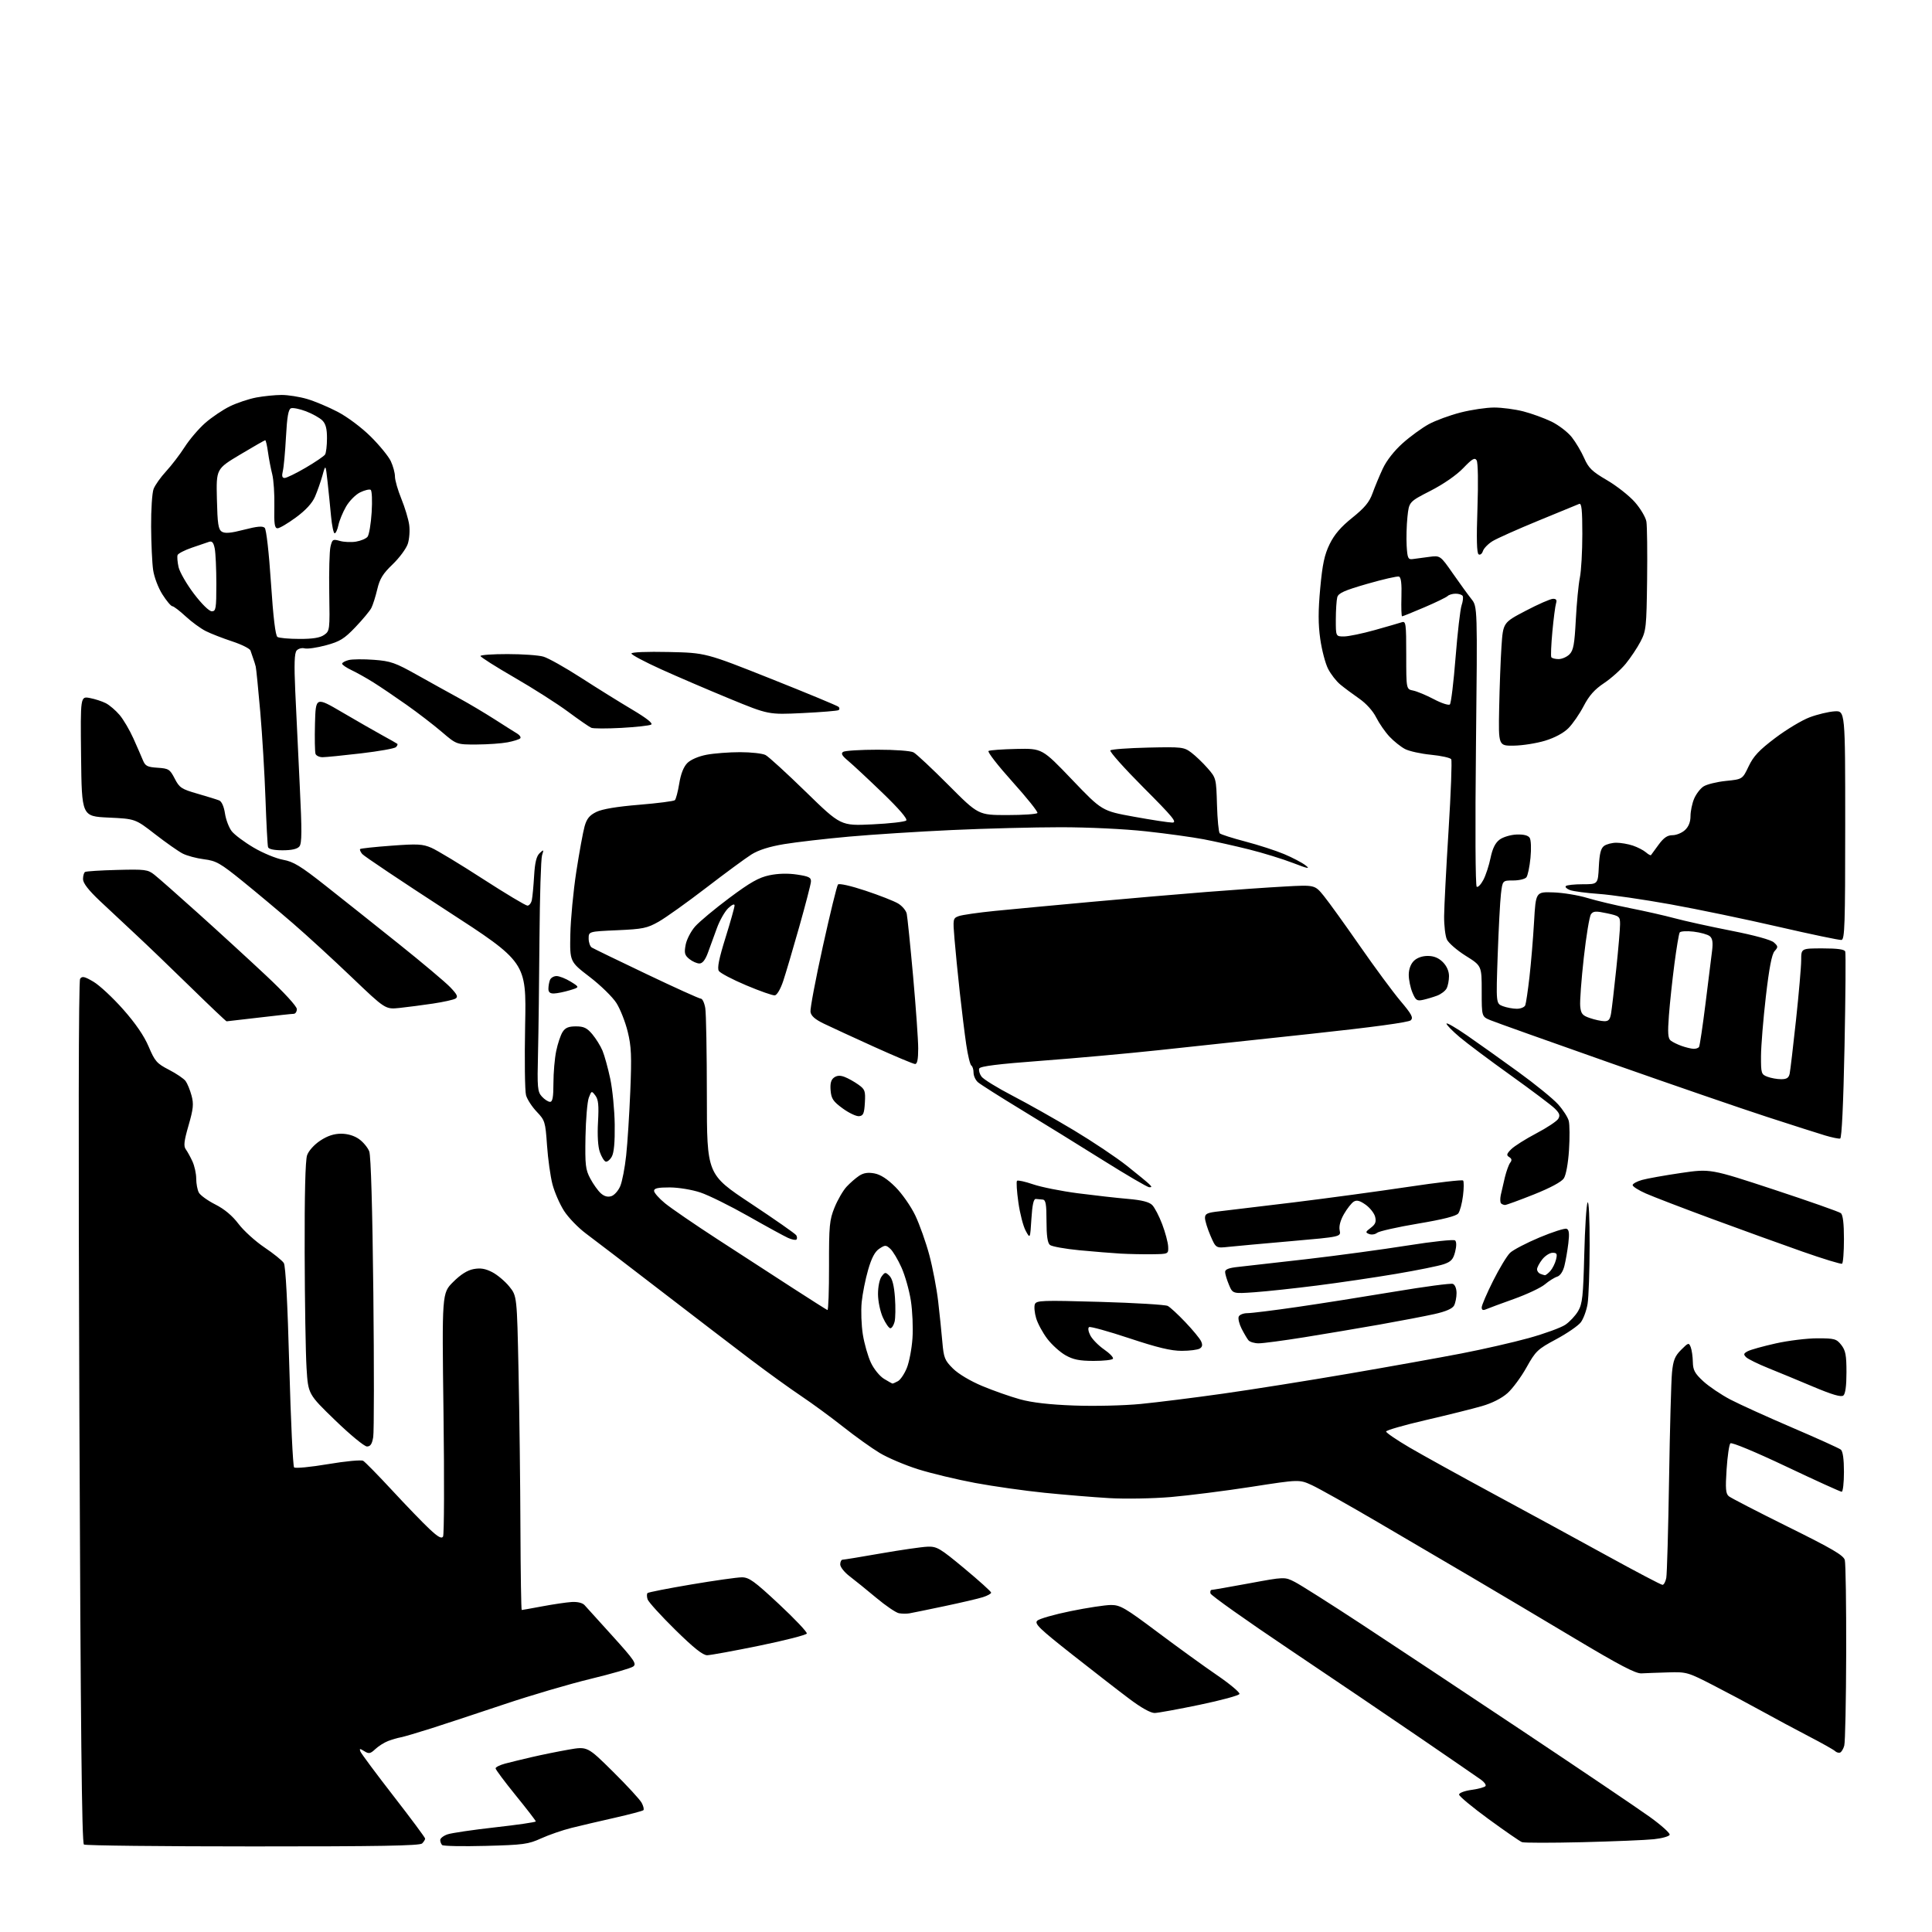 <?xml version="1.0" encoding="UTF-8" standalone="no"?>
<svg 
  version="1.1" 
  xmlns="http://www.w3.org/2000/svg" 
  xmlns:xlink="http://www.w3.org/1999/xlink" 
  xmlns:svg="http://www.w3.org/2000/svg"
  xmlns:rdf="http://www.w3.org/1999/02/22-rdf-syntax-ns#"
  xmlns:cc="http://creativecommons.org/ns#"
  xmlns:dc="http://purl.org/dc/elements/1.1/"
  viewBox="0 0 768 768"
  width="768"
  height="768"
>
<style>svg {background-color: white; }</style>"
<path stroke="none" fill="black" fill-rule="evenodd" d="M100.55,733.98C64.22,733.98 33.99,733.64 33.36,733.23C32.53,732.69 32.05,687.41 31.55,561.50C31.13,452.48 31.23,389.99 31.84,389.10C32.64,387.94 33.55,388.13 37.15,390.25C39.54,391.66 44.84,396.59 48.93,401.21C53.87,406.79 57.29,411.78 59.10,416.06C61.57,421.89 62.34,422.76 67.17,425.25C70.10,426.76 73.07,428.78 73.77,429.72C74.47,430.67 75.53,433.25 76.13,435.47C77.05,438.86 76.86,440.75 74.95,447.38C73.15,453.61 72.92,455.60 73.86,456.88C74.51,457.77 75.71,459.95 76.52,461.72C77.33,463.49 78.00,466.55 78.00,468.53C78.00,470.51 78.47,473.00 79.04,474.07C79.61,475.13 82.55,477.26 85.58,478.79C89.20,480.62 92.35,483.25 94.80,486.50C96.85,489.21 101.49,493.42 105.11,495.86C108.74,498.30 112.21,501.10 112.82,502.08C113.54,503.24 114.31,517.78 115.00,543.17C115.59,564.79 116.45,582.85 116.91,583.31C117.37,583.77 123.43,583.19 130.37,582.02C137.34,580.84 143.60,580.25 144.37,580.70C145.13,581.14 150.33,586.45 155.94,592.50C161.54,598.55 168.19,605.44 170.72,607.80C174.12,610.99 175.52,611.77 176.12,610.81C176.56,610.09 176.64,588.03 176.30,561.78C175.68,514.06 175.68,514.06 180.12,509.62C183.10,506.64 185.78,504.94 188.26,504.48C191.00,503.97 192.93,504.29 195.68,505.71C197.72,506.77 200.77,509.34 202.45,511.41C205.50,515.18 205.50,515.18 206.13,545.34C206.48,561.93 206.82,590.01 206.88,607.75C206.95,625.49 207.18,640.00 207.39,640.00C207.60,640.00 211.32,639.34 215.64,638.53C219.96,637.72 225.19,636.95 227.26,636.82C229.53,636.68 231.55,637.16 232.35,638.04C233.09,638.85 238.12,644.40 243.52,650.38C252.20,659.98 253.16,661.41 251.70,662.47C250.79,663.14 243.18,665.35 234.77,667.38C226.37,669.41 210.95,673.95 200.50,677.46C190.05,680.97 177.00,685.27 171.50,687.03C166.00,688.78 160.50,690.40 159.28,690.62C158.05,690.85 155.80,691.50 154.28,692.08C152.75,692.66 150.47,694.10 149.21,695.28C147.21,697.15 146.64,697.26 144.81,696.12C143.02,695.00 142.79,695.02 143.27,696.26C143.58,697.06 149.49,705.01 156.41,713.93C163.34,722.85 169.00,730.47 169.00,730.87C169.00,731.27 168.46,732.14 167.80,732.80C166.89,733.71 150.61,734.00 100.55,733.98zM193.00,733.77C183.93,734.01 176.16,733.86 175.75,733.43C175.34,733.01 175.00,732.11 175.00,731.43C175.00,730.75 176.29,729.74 177.88,729.19C179.46,728.64 188.01,727.38 196.88,726.39C205.74,725.40 213.00,724.34 212.99,724.04C212.99,723.75 209.39,719.07 204.99,713.66C200.60,708.25 197.00,703.43 197.00,702.95C197.00,702.47 198.69,701.63 200.75,701.07C202.81,700.52 207.65,699.34 211.50,698.45C215.35,697.56 221.88,696.23 226.00,695.51C233.50,694.20 233.50,694.20 243.67,704.26C249.26,709.79 254.40,715.37 255.08,716.66C255.77,717.94 256.08,719.26 255.76,719.58C255.44,719.89 250.30,721.25 244.34,722.60C238.38,723.94 230.62,725.76 227.10,726.64C223.58,727.52 218.18,729.39 215.10,730.79C209.99,733.12 208.04,733.38 193.00,733.77zM629.00,732.30C616.62,732.60 605.83,732.59 605.00,732.28C604.17,731.96 598.21,727.84 591.75,723.13C585.29,718.41 580.00,714.02 580.00,713.37C580.00,712.71 582.21,711.88 585.00,711.50C587.75,711.12 590.23,710.43 590.52,709.97C590.81,709.50 590.02,708.39 588.77,707.50C587.52,706.60 576.77,699.21 564.88,691.07C552.99,682.93 529.37,666.94 512.38,655.54C495.40,644.14 481.35,634.18 481.18,633.41C481.00,632.63 481.22,632.00 481.68,632.00C482.13,632.00 488.84,630.83 496.59,629.40C510.67,626.79 510.67,626.79 514.72,628.86C516.94,629.99 528.83,637.52 541.13,645.59C553.43,653.66 582.40,672.87 605.50,688.27C628.60,703.67 651.23,718.95 655.80,722.24C660.36,725.52 663.93,728.72 663.72,729.35C663.51,729.98 660.67,730.78 657.42,731.12C654.16,731.47 641.38,731.99 629.00,732.30zM731.43,696.69C730.88,696.87 729.99,696.60 729.46,696.08C728.93,695.56 724.19,692.89 718.92,690.16C713.65,687.42 705.33,682.96 700.42,680.24C695.51,677.52 686.81,672.88 681.08,669.94C670.93,664.72 670.45,664.58 663.08,664.80C658.91,664.92 654.15,665.10 652.49,665.19C650.23,665.33 643.69,661.90 625.99,651.32C613.07,643.60 594.85,632.77 585.50,627.27C576.15,621.77 559.05,611.74 547.50,604.97C535.95,598.21 524.25,591.64 521.49,590.37C516.49,588.08 516.49,588.08 497.50,591.03C487.06,592.65 472.66,594.47 465.51,595.09C458.25,595.70 447.41,595.90 441.00,595.53C434.68,595.16 423.05,594.20 415.16,593.40C407.27,592.60 394.89,590.84 387.66,589.50C380.42,588.15 370.23,585.71 365.00,584.07C359.77,582.42 352.88,579.50 349.67,577.56C346.46,575.63 339.94,570.96 335.17,567.18C330.40,563.41 322.90,557.91 318.50,554.96C314.10,552.02 305.10,545.52 298.50,540.53C291.90,535.53 275.70,523.13 262.50,512.97C249.30,502.81 235.99,492.63 232.91,490.34C229.84,488.05 225.92,484.00 224.21,481.33C222.50,478.66 220.43,473.91 219.61,470.77C218.79,467.63 217.82,460.66 217.45,455.28C216.80,445.92 216.62,445.35 213.37,441.94C211.50,439.99 209.58,437.04 209.11,435.39C208.64,433.74 208.48,421.17 208.75,407.45C209.25,382.50 209.25,382.50 177.25,361.76C159.66,350.35 144.69,340.33 143.99,339.48C143.29,338.64 142.92,337.75 143.16,337.51C143.41,337.26 148.98,336.66 155.55,336.18C165.96,335.40 168.01,335.51 171.50,337.02C173.70,337.97 182.90,343.53 191.94,349.38C200.98,355.22 208.96,360.00 209.67,360.00C210.38,360.00 211.17,358.99 211.42,357.75C211.68,356.51 212.08,352.20 212.32,348.16C212.63,342.87 213.24,340.36 214.50,339.16C216.16,337.60 216.22,337.64 215.47,340.00C215.03,341.38 214.58,356.23 214.45,373.00C214.33,389.77 214.07,410.31 213.87,418.64C213.53,432.43 213.67,433.98 215.40,435.89C216.45,437.05 217.92,438.00 218.65,438.00C219.66,438.00 220.00,436.12 220.00,430.55C220.00,426.45 220.49,420.71 221.10,417.80C221.70,414.88 222.84,411.49 223.62,410.25C224.70,408.55 225.99,408.00 228.93,408.00C232.06,408.00 233.34,408.61 235.45,411.12C236.89,412.84 238.72,415.78 239.51,417.67C240.29,419.56 241.68,424.57 242.58,428.80C243.48,433.04 244.28,441.23 244.36,447.00C244.45,454.08 244.07,458.25 243.18,459.81C242.46,461.08 241.36,461.95 240.75,461.75C240.14,461.55 239.10,459.83 238.44,457.94C237.69,455.81 237.42,451.28 237.72,446.00C238.09,439.38 237.86,437.06 236.67,435.50C235.18,433.54 235.13,433.56 234.06,436.35C233.47,437.91 232.87,444.89 232.74,451.85C232.54,463.12 232.74,464.93 234.65,468.50C235.82,470.70 237.70,473.33 238.82,474.34C240.18,475.57 241.57,475.95 243.02,475.49C244.21,475.12 245.81,473.31 246.57,471.48C247.34,469.65 248.39,464.18 248.91,459.33C249.44,454.47 250.17,442.98 250.55,433.80C251.13,419.75 250.97,415.98 249.52,410.09C248.58,406.24 246.56,401.13 245.05,398.74C243.53,396.34 238.74,391.66 234.39,388.33C226.50,382.28 226.50,382.28 226.72,371.39C226.84,365.40 227.91,354.20 229.09,346.50C230.28,338.80 231.76,330.70 232.38,328.50C233.24,325.43 234.33,324.10 237.07,322.75C239.41,321.61 245.26,320.63 254.07,319.91C261.46,319.30 267.85,318.48 268.27,318.08C268.70,317.68 269.48,314.70 270.01,311.47C270.63,307.61 271.75,304.80 273.23,303.31C274.59,301.96 277.68,300.63 280.89,300.02C283.85,299.46 289.84,299.00 294.20,299.00C298.56,299.00 303.11,299.51 304.32,300.14C305.52,300.77 312.73,307.36 320.35,314.79C334.21,328.29 334.21,328.29 346.75,327.70C353.65,327.38 359.72,326.68 360.24,326.16C360.85,325.55 357.41,321.55 350.85,315.22C345.16,309.73 339.01,304.00 337.18,302.47C334.68,300.39 334.19,299.50 335.18,298.87C335.91,298.41 342.04,298.02 348.82,298.02C355.77,298.01 362.01,298.47 363.15,299.08C364.27,299.68 370.52,305.53 377.04,312.08C388.91,324.00 388.91,324.00 400.39,324.00C406.71,324.00 412.11,323.63 412.39,323.18C412.67,322.72 408.19,317.13 402.44,310.74C396.69,304.35 392.42,298.86 392.96,298.52C393.50,298.19 398.51,297.83 404.10,297.71C414.27,297.50 414.27,297.50 426.16,309.92C438.05,322.35 438.05,322.35 450.78,324.66C457.77,325.93 464.62,326.98 465.99,326.99C468.08,327.00 466.28,324.81 454.53,313.04C446.87,305.35 440.95,298.72 441.38,298.29C441.81,297.85 448.54,297.36 456.33,297.18C469.85,296.87 470.64,296.97 473.58,299.18C475.27,300.46 478.19,303.25 480.06,305.40C483.41,309.23 483.47,309.45 483.77,319.88C483.94,325.71 484.43,330.83 484.86,331.26C485.30,331.70 489.89,333.17 495.08,334.53C500.26,335.89 507.20,338.14 510.50,339.53C513.80,340.92 517.62,342.93 519.00,344.00C520.98,345.54 519.95,345.34 514.00,343.05C509.88,341.46 502.00,339.03 496.50,337.66C491.00,336.29 482.90,334.47 478.50,333.63C474.10,332.79 463.80,331.36 455.61,330.47C447.08,329.53 432.57,328.84 421.61,328.84C411.10,328.84 391.70,329.34 378.50,329.95C365.30,330.55 346.85,331.73 337.50,332.57C328.15,333.41 316.55,334.75 311.72,335.55C305.87,336.52 301.54,337.89 298.72,339.66C296.40,341.12 288.29,347.08 280.71,352.91C273.13,358.73 264.63,364.80 261.82,366.39C257.25,368.98 255.54,369.33 245.36,369.78C234.00,370.28 234.00,370.28 234.00,373.08C234.00,374.62 234.56,376.23 235.25,376.66C235.94,377.09 245.72,381.84 257.00,387.21C268.27,392.59 278.00,396.99 278.62,396.99C279.23,397.00 280.02,398.69 280.36,400.75C280.70,402.81 280.98,418.52 280.99,435.66C281.00,466.83 281.00,466.83 298.42,478.38C308.00,484.73 316.14,490.42 316.52,491.03C316.89,491.64 316.93,492.40 316.60,492.73C316.28,493.06 314.77,492.77 313.25,492.08C311.74,491.40 304.62,487.51 297.44,483.43C290.26,479.36 281.71,475.13 278.44,474.04C275.10,472.92 269.76,472.04 266.25,472.02C261.59,472.01 260.00,472.35 260.00,473.38C260.00,474.14 261.96,476.36 264.35,478.32C266.74,480.28 276.17,486.75 285.32,492.69C294.46,498.64 307.86,507.32 315.10,512.00C322.33,516.67 328.55,520.62 328.92,520.76C329.29,520.91 329.57,513.04 329.55,503.26C329.52,487.18 329.73,484.98 331.74,480.00C332.97,476.98 335.12,473.26 336.53,471.74C337.94,470.22 340.20,468.26 341.54,467.38C343.28,466.24 345.04,465.97 347.61,466.45C350.05,466.91 352.77,468.68 355.97,471.88C358.58,474.49 362.12,479.56 363.84,483.16C365.55,486.76 368.06,493.82 369.41,498.86C370.76,503.91 372.34,512.19 372.93,517.27C373.52,522.34 374.27,529.64 374.60,533.47C375.15,539.80 375.54,540.77 378.85,544.05C381.01,546.18 385.77,549.01 390.50,550.98C394.90,552.82 401.65,555.19 405.50,556.25C410.23,557.56 417.20,558.36 427.00,558.72C435.13,559.02 446.78,558.74 453.50,558.09C460.10,557.44 474.85,555.60 486.27,553.98C497.70,552.37 520.20,548.79 536.27,546.03C552.35,543.27 572.45,539.66 580.94,538.02C589.43,536.38 601.48,533.63 607.72,531.90C613.96,530.17 620.49,527.79 622.23,526.62C623.97,525.45 626.27,522.99 627.34,521.16C629.03,518.26 629.35,515.30 629.77,498.66C630.03,488.12 630.63,478.82 631.09,478.00C631.58,477.14 631.93,484.39 631.91,495.00C631.89,505.18 631.52,515.67 631.09,518.31C630.65,520.96 629.44,524.25 628.40,525.63C627.35,527.01 622.94,530.04 618.60,532.37C611.21,536.33 610.45,537.05 606.82,543.55C604.69,547.37 601.29,551.98 599.27,553.78C596.97,555.84 593.14,557.78 589.04,558.96C585.45,560.01 575.41,562.50 566.75,564.51C558.09,566.52 551.00,568.56 551.00,569.05C551.00,569.54 555.16,572.38 560.25,575.37C565.34,578.35 580.30,586.62 593.50,593.75C606.70,600.87 627.03,611.94 638.69,618.35C650.34,624.76 660.31,630.00 660.86,630.00C661.40,630.00 662.08,628.76 662.37,627.25C662.66,625.74 663.16,608.08 663.48,588.00C663.80,567.92 664.32,548.82 664.65,545.55C665.13,540.70 665.80,539.05 668.28,536.57C671.15,533.70 671.35,533.64 672.09,535.52C672.51,536.61 672.89,539.26 672.93,541.40C672.99,544.64 673.69,545.95 677.07,549.07C679.32,551.14 684.15,554.40 687.82,556.33C691.50,558.25 702.60,563.29 712.50,567.53C722.40,571.77 731.06,575.69 731.75,576.24C732.56,576.89 733.00,580.02 733.00,585.12C733.00,589.46 732.59,593.00 732.10,593.00C731.60,593.00 721.64,588.47 709.96,582.93C697.74,577.14 688.36,573.24 687.85,573.75C687.37,574.23 686.69,578.88 686.35,584.08C685.84,591.81 686.00,593.76 687.23,594.78C688.06,595.46 698.63,600.92 710.72,606.91C728.34,615.63 732.84,618.26 733.34,620.14C733.69,621.44 733.93,638.02 733.89,657.00C733.84,675.98 733.50,692.59 733.12,693.93C732.75,695.26 731.99,696.50 731.43,696.69zM459.00,680.94C457.44,680.98 453.64,678.86 449.00,675.37C444.87,672.28 434.62,664.32 426.21,657.70C413.18,647.43 411.13,645.45 412.31,644.26C413.07,643.50 419.05,641.78 425.60,640.45C432.14,639.11 439.35,638.02 441.62,638.01C445.31,638.00 447.24,639.13 460.12,648.78C468.03,654.71 478.68,662.42 483.79,665.91C488.90,669.41 492.91,672.77 492.71,673.37C492.51,673.98 485.40,675.91 476.92,677.67C468.44,679.44 460.37,680.91 459.00,680.94zM281.11,657.98C279.40,657.99 275.75,655.08 268.37,647.82C262.68,642.22 257.75,636.79 257.42,635.74C257.09,634.70 257.08,633.59 257.40,633.27C257.71,632.95 265.52,631.42 274.74,629.86C283.96,628.30 293.01,627.02 294.86,627.01C297.75,627.00 299.80,628.47 309.64,637.65C315.92,643.51 320.91,648.78 320.72,649.35C320.53,649.92 312.07,652.09 301.93,654.17C291.80,656.25 282.42,657.96 281.11,657.98zM361.50,641.33C360.40,641.52 358.53,641.50 357.33,641.28C356.14,641.06 352.09,638.31 348.33,635.16C344.58,632.02 339.81,628.17 337.75,626.60C335.69,625.04 334.00,622.92 334.00,621.88C334.00,620.85 334.43,620.00 334.96,620.00C335.48,620.00 342.35,618.88 350.21,617.50C358.07,616.13 366.36,614.93 368.63,614.84C372.44,614.69 373.56,615.35 383.38,623.51C389.22,628.37 394.00,632.68 394.00,633.10C394.00,633.51 392.54,634.32 390.75,634.89C388.96,635.47 382.10,637.07 375.50,638.46C368.90,639.85 362.60,641.15 361.50,641.33zM145.87,575.00C144.84,575.00 139.16,570.32 133.25,564.60C122.50,554.20 122.50,554.20 121.86,543.85C121.50,538.16 121.16,517.48 121.11,497.90C121.04,474.98 121.38,461.21 122.07,459.24C122.69,457.46 124.87,455.03 127.30,453.42C130.15,451.53 132.76,450.67 135.59,450.67C138.21,450.67 140.82,451.45 142.73,452.81C144.38,453.98 146.21,456.20 146.79,457.72C147.44,459.46 148.05,480.48 148.41,514.00C148.72,543.42 148.70,569.19 148.36,571.25C147.90,574.03 147.25,575.00 145.87,575.00zM732.75,554.75C731.87,555.45 728.35,554.42 721.00,551.33C715.23,548.89 707.12,545.54 703.00,543.88C698.88,542.22 694.89,540.26 694.13,539.53C692.98,538.40 693.08,538.03 694.76,537.13C695.86,536.54 700.86,535.15 705.87,534.03C710.88,532.91 718.33,532.00 722.42,532.00C729.26,532.00 730.02,532.21 731.93,534.63C733.64,536.82 734.00,538.69 734.00,545.51C734.00,550.91 733.57,554.10 732.75,554.75zM354.82,550.00C354.99,550.00 355.95,549.56 356.95,549.03C357.94,548.50 359.53,546.13 360.48,543.78C361.43,541.43 362.44,536.12 362.72,532.00C363.01,527.88 362.72,521.14 362.08,517.03C361.44,512.92 359.76,506.98 358.34,503.83C356.93,500.68 354.94,497.35 353.91,496.42C352.18,494.86 351.87,494.85 349.55,496.37C347.79,497.53 346.48,499.99 345.10,504.76C344.02,508.46 342.87,514.26 342.53,517.64C342.20,521.01 342.41,526.79 342.99,530.47C343.58,534.15 345.02,539.20 346.20,541.69C347.38,544.22 349.70,547.06 351.41,548.11C353.11,549.15 354.64,549.99 354.82,550.00zM434.69,540.98C429.11,540.97 426.62,540.47 423.55,538.73C421.37,537.50 418.12,534.56 416.32,532.20C414.53,529.85 412.53,526.17 411.89,524.03C411.25,521.90 411.02,519.39 411.37,518.47C411.97,516.93 414.13,516.85 437.26,517.51C451.14,517.91 463.27,518.64 464.20,519.13C465.14,519.62 468.29,522.52 471.20,525.59C474.12,528.65 476.92,532.05 477.44,533.15C478.11,534.60 477.98,535.40 476.94,536.06C476.15,536.56 472.93,536.98 469.78,536.98C465.55,537.00 460.10,535.69 448.96,531.99C440.65,529.23 433.44,527.23 432.93,527.54C432.40,527.87 432.61,529.29 433.43,530.87C434.22,532.39 436.68,534.90 438.91,536.44C441.14,537.98 442.72,539.64 442.42,540.12C442.13,540.61 438.65,540.99 434.69,540.98zM500.37,533.99C498.65,534.00 496.80,533.44 496.25,532.75C495.70,532.06 494.49,530.00 493.55,528.16C492.62,526.32 492.10,524.19 492.40,523.41C492.69,522.63 494.26,522.00 495.88,522.00C497.49,522.00 506.44,520.89 515.77,519.53C525.09,518.18 542.47,515.43 554.39,513.44C566.31,511.44 576.72,510.06 577.53,510.37C578.39,510.70 579.00,512.23 579.00,514.03C579.00,515.74 578.55,517.96 578.01,518.98C577.35,520.21 574.72,521.35 570.26,522.35C566.54,523.18 556.75,525.06 548.50,526.52C540.25,527.98 526.75,530.25 518.50,531.58C510.25,532.90 502.09,533.99 500.37,533.99zM353.93,528.00C353.37,528.00 352.03,526.09 350.97,523.75C349.90,521.38 349.03,517.26 349.02,514.44C349.01,511.57 349.62,508.54 350.44,507.44C351.78,505.63 351.99,505.61 353.57,507.16C354.71,508.29 355.42,511.10 355.76,515.83C356.03,519.69 355.97,524.00 355.61,525.42C355.25,526.84 354.50,528.00 353.93,528.00zM590.75,520.45C589.52,520.99 589.00,520.77 589.00,519.71C589.00,518.88 591.03,514.15 593.51,509.20C595.99,504.25 599.03,499.22 600.26,498.03C601.50,496.84 606.77,494.09 611.97,491.91C617.17,489.73 622.02,488.18 622.75,488.46C623.73,488.83 623.91,490.32 623.44,494.23C623.09,497.13 622.39,501.16 621.88,503.19C621.31,505.47 620.20,507.12 618.97,507.51C617.88,507.85 615.69,509.23 614.11,510.56C612.52,511.90 607.01,514.49 601.86,516.34C596.71,518.18 591.71,520.03 590.75,520.45zM498.76,513.68C490.02,514.30 490.02,514.30 488.51,510.68C487.68,508.69 487.00,506.41 487.00,505.60C487.00,504.58 488.56,503.98 492.25,503.61C495.14,503.31 507.40,501.92 519.50,500.52C531.60,499.12 549.60,496.68 559.50,495.11C569.62,493.50 577.91,492.62 578.43,493.10C579.01,493.63 579.01,495.37 578.43,497.64C577.67,500.63 576.82,501.55 573.90,502.55C571.92,503.23 563.37,504.96 554.90,506.39C546.43,507.82 532.30,509.91 523.50,511.02C514.70,512.14 503.57,513.34 498.76,513.68zM614.10,506.92C614.42,506.96 615.40,506.21 616.27,505.25C617.13,504.29 618.15,502.26 618.53,500.75C619.11,498.43 618.90,498.00 617.18,498.00C616.06,498.00 614.21,499.19 613.07,500.63C611.93,502.08 611.00,503.85 611.00,504.55C611.00,505.26 611.56,506.06 612.25,506.34C612.94,506.62 613.77,506.88 614.10,506.92zM732.25,502.34C731.84,502.59 724.75,500.43 716.50,497.53C708.25,494.63 692.05,488.78 680.50,484.51C668.96,480.25 657.15,475.71 654.25,474.43C651.36,473.16 649.00,471.66 649.00,471.10C649.00,470.55 650.69,469.62 652.75,469.04C654.81,468.47 661.77,467.22 668.20,466.28C679.90,464.57 679.90,464.57 705.20,472.90C719.12,477.49 731.06,481.69 731.75,482.24C732.59,482.91 733.00,486.31 733.00,492.56C733.00,497.69 732.66,502.09 732.25,502.34zM458.00,498.58C454.43,498.63 448.80,498.51 445.50,498.33C442.20,498.14 434.82,497.54 429.11,497.00C423.39,496.45 418.10,495.50 417.36,494.88C416.41,494.10 416.00,491.21 416.00,485.38C416.00,478.66 415.70,476.97 414.50,476.85C413.68,476.77 412.44,476.65 411.75,476.60C410.88,476.53 410.35,478.95 410.00,484.50C409.50,492.50 409.50,492.50 407.73,489.25C406.75,487.47 405.44,482.40 404.82,477.99C404.20,473.59 403.95,469.71 404.28,469.39C404.60,469.06 407.49,469.70 410.68,470.79C413.88,471.89 421.90,473.49 428.50,474.35C435.10,475.20 444.05,476.21 448.38,476.58C453.87,477.05 456.79,477.79 458.01,479.01C458.98,479.98 460.77,483.41 461.99,486.64C463.21,489.86 464.28,493.85 464.36,495.50C464.50,498.50 464.50,498.50 458.00,498.58zM488.41,495.64C483.33,496.19 483.33,496.19 481.16,491.16C479.97,488.39 479.00,485.23 479.00,484.14C479.00,482.45 479.89,482.05 484.75,481.51C487.91,481.16 501.29,479.55 514.47,477.94C527.66,476.32 548.01,473.56 559.70,471.81C571.39,470.06 581.24,468.91 581.60,469.27C581.95,469.62 581.94,472.35 581.56,475.34C581.19,478.33 580.35,481.48 579.69,482.35C578.89,483.41 573.67,484.73 563.66,486.41C555.50,487.78 548.19,489.43 547.42,490.06C546.65,490.70 545.24,490.92 544.27,490.55C542.69,489.94 542.75,489.69 544.90,488.08C546.75,486.68 547.14,485.70 546.64,483.70C546.29,482.29 544.59,480.13 542.87,478.90C540.54,477.25 539.32,476.93 538.12,477.68C537.23,478.24 535.49,480.45 534.25,482.60C532.82,485.09 532.20,487.43 532.54,489.07C533.08,491.64 533.08,491.64 513.29,493.37C502.41,494.32 491.21,495.34 488.41,495.64zM598.28,479.00C597.76,479.00 597.04,478.71 596.68,478.35C596.33,477.99 596.28,476.53 596.57,475.10C596.87,473.67 597.61,470.48 598.21,468.00C598.82,465.52 599.77,462.90 600.34,462.17C601.08,461.23 600.96,460.59 599.94,459.96C598.74,459.22 598.88,458.69 600.72,456.84C601.94,455.62 606.41,452.79 610.65,450.56C614.90,448.33 618.84,445.72 619.42,444.76C620.26,443.38 619.96,442.52 617.99,440.60C616.62,439.27 608.75,433.35 600.50,427.44C592.25,421.54 583.14,414.72 580.25,412.28C577.36,409.84 575.00,407.42 575.00,406.90C575.00,406.38 578.71,408.52 583.25,411.66C587.79,414.80 596.95,421.32 603.61,426.16C610.27,430.99 617.35,436.75 619.33,438.95C621.32,441.15 623.25,444.14 623.61,445.60C623.98,447.06 624.02,452.28 623.70,457.21C623.36,462.48 622.51,467.09 621.65,468.41C620.73,469.82 616.28,472.20 609.70,474.83C603.94,477.12 598.80,479.00 598.28,479.00zM456.82,471.95C456.09,471.92 447.82,467.08 438.44,461.20C429.05,455.31 414.43,446.28 405.94,441.12C397.45,435.96 389.71,431.05 388.75,430.21C387.79,429.38 387.00,427.66 387.00,426.40C387.00,425.15 386.61,423.87 386.13,423.58C385.64,423.28 384.73,419.54 384.10,415.27C383.47,411.00 382.32,401.65 381.53,394.50C380.75,387.35 379.80,377.80 379.43,373.27C378.76,365.24 378.80,365.03 381.12,364.17C382.43,363.69 388.90,362.76 395.50,362.10C402.10,361.44 419.43,359.82 434.00,358.49C448.57,357.16 469.05,355.40 479.50,354.58C489.95,353.75 503.93,352.77 510.58,352.41C522.65,351.74 522.65,351.74 526.22,356.12C528.18,358.53 534.62,367.48 540.54,376.00C546.46,384.52 553.74,394.38 556.71,397.90C561.15,403.15 561.89,404.53 560.81,405.58C559.97,406.39 545.71,408.33 521.00,410.98C499.82,413.25 472.60,416.17 460.50,417.47C448.40,418.77 427.53,420.66 414.13,421.66C396.70,422.96 389.61,423.85 389.26,424.76C388.99,425.46 389.39,426.89 390.14,427.94C390.89,429.00 396.45,432.43 402.50,435.57C408.55,438.71 419.55,444.91 426.95,449.35C434.34,453.79 443.79,460.11 447.95,463.41C452.10,466.70 456.09,469.98 456.82,470.70C457.92,471.78 457.92,471.99 456.82,471.95zM731.50,452.59C730.95,452.74 728.25,452.18 725.50,451.36C722.75,450.54 712.40,447.23 702.50,444.01C692.60,440.80 664.55,431.14 640.17,422.56C615.79,413.98 594.30,406.32 592.42,405.53C589.00,404.10 589.00,404.10 589.00,394.01C589.00,383.93 589.00,383.93 582.65,379.95C579.16,377.76 575.79,374.83 575.15,373.44C574.52,372.05 574.03,367.89 574.06,364.20C574.09,360.52 574.88,345.21 575.82,330.18C576.76,315.15 577.24,302.38 576.88,301.81C576.52,301.23 572.92,300.43 568.87,300.03C564.81,299.64 560.15,298.61 558.50,297.74C556.85,296.88 554.09,294.67 552.36,292.84C550.63,291.00 548.25,287.56 547.06,285.20C545.77,282.62 543.06,279.61 540.29,277.70C537.76,275.94 534.38,273.43 532.80,272.12C531.21,270.82 529.02,268.00 527.93,265.86C526.84,263.73 525.44,258.39 524.82,254.00C523.98,248.10 523.98,242.86 524.81,233.84C525.69,224.25 526.49,220.52 528.56,216.28C530.43,212.46 533.04,209.42 537.58,205.79C542.47,201.86 544.34,199.61 545.60,196.09C546.51,193.56 548.34,189.15 549.68,186.28C551.18,183.06 554.24,179.17 557.62,176.15C560.64,173.46 565.30,170.07 567.98,168.61C570.66,167.15 576.33,165.07 580.59,163.98C584.84,162.89 590.85,162.00 593.95,162.00C597.05,162.00 602.26,162.69 605.54,163.53C608.82,164.37 613.84,166.20 616.71,167.58C619.57,168.97 623.22,171.77 624.82,173.80C626.42,175.84 628.64,179.59 629.76,182.15C631.48,186.07 632.89,187.43 638.80,190.88C642.66,193.14 647.64,197.06 649.88,199.60C652.12,202.15 654.19,205.64 654.47,207.36C654.76,209.09 654.88,219.50 654.75,230.50C654.51,249.30 654.36,250.77 652.15,255.00C650.86,257.48 648.21,261.45 646.27,263.83C644.33,266.20 640.44,269.68 637.62,271.56C633.87,274.06 631.70,276.50 629.53,280.67C627.90,283.81 625.16,287.77 623.46,289.47C621.53,291.40 618.02,293.28 614.20,294.44C610.81,295.47 605.25,296.35 601.84,296.40C595.65,296.50 595.65,296.50 595.94,281.50C596.10,273.25 596.51,262.23 596.86,257.00C597.50,247.50 597.50,247.50 606.50,242.79C611.45,240.19 616.32,238.06 617.32,238.04C618.64,238.01 618.97,238.51 618.55,239.85C618.23,240.86 617.57,245.92 617.09,251.10C616.61,256.27 616.42,260.84 616.67,261.25C616.91,261.66 618.22,262.00 619.56,262.00C620.90,262.00 622.85,261.15 623.89,260.11C625.46,258.54 625.90,256.12 626.41,246.36C626.75,239.83 627.47,232.33 628.01,229.67C628.56,227.02 629.00,219.21 629.00,212.32C629.00,202.68 628.71,199.91 627.75,200.31C627.06,200.59 619.75,203.60 611.50,206.99C603.25,210.38 595.06,214.04 593.30,215.12C591.54,216.21 589.82,217.98 589.48,219.06C589.14,220.14 588.37,220.73 587.78,220.36C587.03,219.90 586.89,214.24 587.31,202.09C587.66,191.80 587.53,183.86 586.99,182.99C586.23,181.78 585.24,182.35 581.63,186.11C578.96,188.89 573.80,192.46 568.65,195.10C560.11,199.47 560.11,199.47 559.48,205.49C559.13,208.79 559.00,213.97 559.17,217.00C559.46,221.83 559.74,222.47 561.50,222.25C562.60,222.11 565.53,221.72 568.01,221.38C572.52,220.78 572.52,220.78 577.51,227.93C580.26,231.87 583.58,236.46 584.91,238.13C587.32,241.17 587.32,241.17 586.72,296.56C586.37,328.93 586.49,352.19 587.02,352.51C587.51,352.82 588.70,351.59 589.65,349.78C590.61,347.98 591.90,344.05 592.51,341.06C593.30,337.26 594.39,335.05 596.12,333.76C597.48,332.74 600.51,331.83 602.86,331.74C605.65,331.63 607.45,332.08 608.07,333.04C608.61,333.86 608.75,337.35 608.39,341.00C608.04,344.57 607.31,348.06 606.76,348.75C606.21,349.44 603.85,350.00 601.52,350.00C597.28,350.00 597.28,350.00 596.65,355.36C596.30,358.31 595.72,369.32 595.35,379.83C594.69,398.93 594.69,398.93 597.41,399.97C598.91,400.53 601.40,401.00 602.96,401.00C604.51,401.00 606.03,400.37 606.32,399.60C606.62,398.82 607.37,393.76 607.99,388.35C608.61,382.93 609.43,373.10 609.81,366.50C610.50,354.50 610.50,354.50 617.47,354.74C621.31,354.86 627.38,355.86 630.97,356.95C634.56,358.04 642.23,359.87 648.00,361.01C653.77,362.15 661.74,363.95 665.70,365.02C669.65,366.09 679.73,368.31 688.08,369.95C697.40,371.78 704.00,373.59 705.15,374.63C706.86,376.18 706.88,376.47 705.43,378.08C704.32,379.31 703.27,384.77 701.95,396.17C700.91,405.15 700.05,415.77 700.03,419.77C700.00,426.68 700.13,427.10 702.57,428.02C703.98,428.56 706.44,429.00 708.05,429.00C710.27,429.00 711.07,428.46 711.43,426.75C711.68,425.51 712.82,415.90 713.95,405.39C715.08,394.87 716.00,384.19 716.00,381.64C716.00,377.00 716.00,377.00 724.53,377.00C730.45,377.00 733.20,377.38 733.51,378.25C733.76,378.94 733.63,395.89 733.23,415.92C732.77,438.74 732.13,452.43 731.50,452.59zM341.50,443.70C340.40,443.82 337.48,442.43 335.00,440.63C331.19,437.85 330.45,436.75 330.18,433.46C329.95,430.71 330.34,429.22 331.53,428.35C332.71,427.50 333.96,427.42 335.73,428.09C337.12,428.62 339.57,429.98 341.18,431.13C343.85,433.03 344.07,433.65 343.80,438.35C343.55,442.65 343.17,443.53 341.50,443.70zM363.75,422.96C363.06,422.94 355.75,419.87 347.50,416.14C339.25,412.40 330.25,408.25 327.50,406.92C323.98,405.22 322.40,403.83 322.18,402.22C322.00,400.96 324.21,389.26 327.09,376.22C329.97,363.17 332.68,352.09 333.11,351.60C333.57,351.08 338.20,352.12 344.03,354.06C349.61,355.91 355.47,358.21 357.06,359.18C358.65,360.15 360.17,361.96 360.44,363.22C360.71,364.47 361.85,375.64 362.97,388.04C364.08,400.44 365.00,413.38 365.00,416.79C365.00,421.11 364.62,422.99 363.75,422.96zM673.19,416.92C674.12,416.96 675.12,416.62 675.40,416.16C675.69,415.70 676.84,407.94 677.97,398.91C679.10,389.88 680.27,380.44 680.58,377.93C680.99,374.60 680.74,373.03 679.67,372.15C678.87,371.48 675.97,370.67 673.24,370.34C670.51,370.02 668.01,370.17 667.70,370.68C667.38,371.19 666.44,376.80 665.61,383.15C664.78,389.50 663.79,398.71 663.42,403.62C662.89,410.62 663.04,412.78 664.12,413.64C664.88,414.24 666.85,415.21 668.50,415.79C670.15,416.37 672.26,416.88 673.19,416.92zM90.08,405.99C89.85,406.00 83.32,399.80 75.58,392.23C67.83,384.65 58.11,375.32 53.97,371.48C49.83,367.64 43.42,361.64 39.72,358.15C35.15,353.83 33.00,351.05 33.00,349.46C33.00,348.17 33.37,346.89 33.81,346.62C34.26,346.34 40.01,345.97 46.59,345.81C57.66,345.52 58.76,345.66 61.35,347.71C62.90,348.92 70.76,355.85 78.83,363.11C86.90,370.36 99.01,381.46 105.75,387.78C112.96,394.54 118.00,400.03 118.00,401.13C118.00,402.16 117.44,403.00 116.75,403.01C116.06,403.01 109.88,403.68 103.00,404.50C96.12,405.32 90.31,405.99 90.08,405.99zM637.70,405.94C639.43,405.99 640.03,405.30 640.44,402.75C640.74,400.96 641.66,393.03 642.49,385.12C643.32,377.21 644.00,369.26 644.00,367.45C644.00,364.30 643.79,364.12 638.77,363.04C634.37,362.10 633.36,362.16 632.44,363.42C631.83,364.24 630.55,372.02 629.58,380.71C628.61,389.39 627.97,398.07 628.16,400.00C628.45,402.98 629.02,403.68 632.00,404.69C633.92,405.35 636.49,405.91 637.70,405.94zM158.85,400.67C153.20,401.26 153.20,401.26 139.85,388.50C132.51,381.48 122.00,371.84 116.50,367.09C111.00,362.33 102.00,354.80 96.50,350.34C87.53,343.08 85.94,342.18 81.09,341.57C78.12,341.20 74.30,340.17 72.59,339.29C70.89,338.41 65.96,334.95 61.64,331.60C53.78,325.50 53.78,325.50 43.14,325.00C32.50,324.50 32.50,324.50 32.23,300.64C31.96,276.77 31.96,276.77 35.70,277.47C37.75,277.86 40.63,278.79 42.10,279.55C43.56,280.31 46.01,282.41 47.54,284.21C49.07,286.02 51.53,290.20 53.01,293.50C54.49,296.80 56.20,300.71 56.80,302.19C57.75,304.51 58.57,304.93 62.64,305.19C67.04,305.48 67.52,305.78 69.45,309.50C71.33,313.15 72.13,313.68 78.51,315.51C82.35,316.62 86.23,317.82 87.12,318.18C88.12,318.58 89.01,320.60 89.43,323.35C89.80,325.83 91.01,329.01 92.12,330.43C93.23,331.84 97.15,334.77 100.82,336.93C104.49,339.10 109.75,341.27 112.50,341.77C116.67,342.52 119.49,344.24 129.43,352.09C135.99,357.26 149.04,367.64 158.43,375.15C167.82,382.66 177.07,390.44 178.99,392.45C181.73,395.31 182.18,396.27 181.09,396.94C180.33,397.42 176.28,398.31 172.10,398.94C167.92,399.56 161.96,400.34 158.85,400.67zM565.71,397.45C563.24,397.99 562.76,397.66 561.46,394.56C560.66,392.64 560.00,389.47 560.00,387.53C560.00,385.33 560.75,383.25 562.00,382.00C563.25,380.75 565.33,380.00 567.55,380.00C569.98,380.00 571.86,380.77 573.55,382.45C575.10,384.01 576.00,386.05 576.00,388.02C576.00,389.73 575.57,391.94 575.04,392.93C574.51,393.92 572.82,395.20 571.29,395.78C569.75,396.36 567.24,397.11 565.71,397.45zM308.00,395.67C307.18,395.77 302.05,393.97 296.61,391.67C291.16,389.38 286.27,386.80 285.74,385.95C285.05,384.85 285.81,381.05 288.38,372.81C290.37,366.44 292.00,360.64 292.00,359.94C292.00,359.17 290.99,359.60 289.51,360.99C288.14,362.28 286.11,365.84 284.99,368.91C283.87,371.99 282.26,376.41 281.40,378.75C280.35,381.60 279.24,383.00 278.03,383.00C277.03,383.00 275.23,382.20 274.02,381.22C272.16,379.71 271.94,378.85 272.55,375.60C272.94,373.49 274.63,370.21 276.31,368.30C277.98,366.40 284.11,361.29 289.92,356.95C298.26,350.73 301.64,348.82 305.87,347.93C309.33,347.21 313.24,347.11 316.87,347.66C321.62,348.38 322.48,348.83 322.36,350.51C322.28,351.60 320.18,359.70 317.69,368.50C315.20,377.30 312.34,386.97 311.33,390.00C310.28,393.16 308.86,395.57 308.00,395.67zM220.25,394.92C218.67,394.98 218.00,394.43 218.00,393.08C218.00,392.03 218.27,390.45 218.61,389.58C218.94,388.71 220.13,388.00 221.24,388.00C222.35,388.00 224.88,389.00 226.86,390.22C230.46,392.45 230.46,392.45 226.48,393.65C224.29,394.31 221.49,394.88 220.25,394.92zM732.00,373.65C731.17,373.75 719.92,371.40 707.00,368.42C694.08,365.44 674.73,361.41 664.00,359.48C653.27,357.55 640.45,355.68 635.50,355.34C630.55,354.99 625.43,354.31 624.11,353.83C622.80,353.34 622.05,352.62 622.45,352.22C622.85,351.82 625.88,351.50 629.19,351.50C635.21,351.50 635.21,351.50 635.56,344.52C635.82,339.33 636.35,337.22 637.64,336.27C638.60,335.57 640.80,335.00 642.54,335.00C644.28,335.00 647.23,335.51 649.10,336.14C650.97,336.77 653.29,337.97 654.26,338.80C655.22,339.64 656.14,340.14 656.30,339.91C656.45,339.68 657.82,337.81 659.34,335.75C661.37,332.99 662.83,332.00 664.86,332.00C666.38,332.00 668.61,331.08 669.81,329.96C671.26,328.62 672.00,326.73 672.00,324.43C672.00,322.51 672.64,319.41 673.42,317.55C674.20,315.68 675.88,313.47 677.17,312.63C678.45,311.79 682.46,310.80 686.08,310.43C692.67,309.76 692.67,309.76 695.11,304.63C697.03,300.59 699.27,298.20 705.68,293.36C710.15,289.98 716.31,286.28 719.39,285.13C722.46,283.98 726.89,282.92 729.23,282.77C733.50,282.50 733.50,282.50 733.50,327.99C733.50,367.67 733.31,373.50 732.00,373.65zM112.35,338.00C108.89,338.00 106.80,337.55 106.55,336.75C106.34,336.06 105.88,327.40 105.53,317.50C105.18,307.60 104.25,292.07 103.46,283.00C102.67,273.93 101.86,265.82 101.66,265.00C101.46,264.18 101.01,262.71 100.65,261.75C100.29,260.79 99.81,259.37 99.57,258.61C99.34,257.84 96.07,256.20 92.32,254.97C88.57,253.73 83.83,251.89 81.80,250.87C79.76,249.84 76.16,247.21 73.80,245.02C71.43,242.82 69.05,241.00 68.50,240.98C67.95,240.95 66.17,238.83 64.55,236.27C62.89,233.65 61.28,229.40 60.87,226.56C60.47,223.78 60.11,216.02 60.07,209.32C60.03,202.61 60.47,195.89 61.05,194.38C61.62,192.86 63.87,189.69 66.04,187.34C68.21,184.98 71.54,180.63 73.44,177.66C75.34,174.69 79.00,170.41 81.57,168.14C84.15,165.88 88.56,162.90 91.38,161.52C94.20,160.15 98.92,158.57 101.89,158.01C104.85,157.46 109.38,157.00 111.95,157.00C114.53,157.00 119.08,157.72 122.07,158.60C125.06,159.47 130.54,161.78 134.25,163.72C138.10,165.73 143.72,169.94 147.34,173.52C150.83,176.98 154.43,181.38 155.34,183.30C156.25,185.23 157.00,187.98 157.00,189.42C157.00,190.86 158.14,194.84 159.54,198.27C160.94,201.70 162.35,206.36 162.66,208.63C162.98,210.89 162.73,214.30 162.10,216.20C161.47,218.10 158.76,221.75 156.08,224.33C152.20,228.04 150.95,230.08 149.97,234.25C149.29,237.14 148.23,240.48 147.62,241.67C147.00,242.87 144.15,246.30 141.28,249.30C136.84,253.95 135.11,255.02 129.59,256.51C126.03,257.48 122.21,258.03 121.10,257.74C119.98,257.44 118.55,257.84 117.89,258.63C117.04,259.66 116.89,264.07 117.37,274.78C117.74,282.87 118.54,299.73 119.15,312.23C120.05,330.36 120.02,335.27 119.01,336.48C118.17,337.50 115.96,338.00 112.35,338.00zM128.22,301.00C126.97,301.00 125.71,300.41 125.43,299.69C125.16,298.96 125.06,293.56 125.21,287.67C125.50,276.98 125.50,276.98 136.00,283.13C141.78,286.52 148.97,290.65 152.00,292.31C155.03,293.96 157.69,295.48 157.93,295.68C158.17,295.87 157.93,296.47 157.40,297.00C156.87,297.53 150.60,298.65 143.47,299.48C136.34,300.32 129.48,301.00 128.22,301.00zM189.50,295.95C181.50,295.98 181.50,295.98 175.61,290.94C172.37,288.17 166.07,283.32 161.61,280.18C157.15,277.03 151.25,273.04 148.50,271.31C145.75,269.58 141.81,267.37 139.75,266.40C137.69,265.42 136.00,264.27 136.00,263.83C136.00,263.40 137.17,262.74 138.61,262.38C140.05,262.02 144.57,261.98 148.67,262.29C155.32,262.79 157.15,263.44 165.81,268.30C171.14,271.29 178.65,275.45 182.50,277.55C186.35,279.65 192.70,283.43 196.62,285.94C200.53,288.45 204.58,291.01 205.62,291.63C206.65,292.26 207.18,293.10 206.79,293.51C206.40,293.92 204.15,294.63 201.79,295.08C199.43,295.54 193.90,295.93 189.50,295.95zM247.00,289.35C241.22,289.66 235.85,289.65 235.06,289.31C234.26,288.98 230.10,286.10 225.81,282.92C221.53,279.74 211.94,273.63 204.51,269.34C197.08,265.05 191.00,261.19 191.00,260.77C191.00,260.35 195.84,260.00 201.75,260.01C207.66,260.01 214.07,260.46 216.00,261.02C217.93,261.57 224.68,265.36 231.00,269.44C237.32,273.52 246.47,279.21 251.33,282.09C257.12,285.54 259.70,287.58 258.83,288.05C258.10,288.45 252.78,289.03 247.00,289.35zM319.00,283.46C305.50,284.11 305.50,284.11 290.00,277.73C281.48,274.22 269.21,268.96 262.75,266.03C256.29,263.10 251.00,260.29 251.00,259.78C251.00,259.24 257.15,258.99 265.75,259.18C280.50,259.50 280.50,259.50 306.50,269.84C320.80,275.53 332.88,280.54 333.34,280.98C333.80,281.42 333.80,282.01 333.33,282.29C332.87,282.58 326.42,283.10 319.00,283.46zM576.35,280.02C576.82,279.57 577.84,271.17 578.61,261.35C579.39,251.53 580.47,242.21 581.00,240.64C581.54,239.06 581.73,237.37 581.43,236.89C581.13,236.40 579.87,236.00 578.64,236.00C577.41,236.00 575.97,236.42 575.45,236.94C574.93,237.45 570.75,239.48 566.16,241.44C561.58,243.40 557.61,245.00 557.35,245.00C557.08,245.00 556.97,241.54 557.09,237.30C557.25,232.00 556.94,229.48 556.11,229.20C555.44,228.98 549.78,230.28 543.52,232.08C534.38,234.71 532.03,235.77 531.58,237.43C531.28,238.57 531.02,242.54 531.01,246.25C531.00,253.00 531.00,253.00 534.25,253.00C536.04,252.99 541.55,251.85 546.50,250.46C551.45,249.07 556.29,247.67 557.25,247.35C558.86,246.81 559.00,247.86 559.00,260.36C559.00,273.96 559.00,273.96 561.75,274.51C563.26,274.81 566.98,276.36 570.00,277.95C573.02,279.55 575.88,280.48 576.35,280.02zM119.03,253.98C124.34,254.00 127.23,253.53 128.85,252.39C131.09,250.83 131.13,250.44 130.88,235.64C130.74,227.31 130.96,219.08 131.37,217.34C132.07,214.39 132.32,214.23 135.08,215.02C136.70,215.49 139.59,215.62 141.50,215.31C143.41,215.00 145.47,214.13 146.09,213.39C146.71,212.64 147.45,208.26 147.74,203.66C148.03,198.99 147.86,195.03 147.34,194.71C146.83,194.40 144.96,194.85 143.17,195.72C141.37,196.59 138.86,199.13 137.55,201.40C136.26,203.65 134.89,206.96 134.52,208.75C134.15,210.54 133.48,212.00 133.03,212.00C132.59,212.00 131.95,208.96 131.60,205.25C131.26,201.54 130.63,195.35 130.21,191.50C129.43,184.50 129.43,184.50 128.18,189.00C127.49,191.47 126.16,195.26 125.23,197.42C124.11,200.02 121.56,202.80 117.66,205.67C114.43,208.05 111.13,210.00 110.33,210.00C109.16,210.00 108.91,208.31 109.06,201.25C109.16,196.44 108.78,190.70 108.21,188.50C107.65,186.30 106.89,182.36 106.53,179.75C106.17,177.14 105.68,175.00 105.43,175.00C105.19,175.00 100.70,177.57 95.46,180.70C85.94,186.40 85.94,186.40 86.22,198.34C86.45,208.28 86.78,210.47 88.19,211.35C89.44,212.13 91.76,211.93 97.00,210.57C102.22,209.22 104.42,209.02 105.23,209.83C105.87,210.47 106.92,219.69 107.71,231.69C108.62,245.45 109.49,252.69 110.29,253.20C110.96,253.62 114.89,253.98 119.03,253.98zM84.20,243.00C85.82,243.00 86.00,241.94 86.00,232.12C86.00,226.14 85.71,219.81 85.36,218.05C84.89,215.68 84.30,214.98 83.11,215.38C82.22,215.68 79.15,216.73 76.28,217.71C73.40,218.70 70.85,220.01 70.60,220.63C70.36,221.25 70.53,223.40 70.98,225.42C71.44,227.43 74.19,232.21 77.10,236.04C80.21,240.13 83.14,243.00 84.20,243.00zM113.15,190.00C113.91,190.00 117.67,188.17 121.50,185.93C125.34,183.69 128.81,181.32 129.22,180.68C129.63,180.03 129.98,177.14 129.98,174.25C130.00,170.44 129.49,168.49 128.13,167.13C127.11,166.11 124.20,164.48 121.67,163.51C119.14,162.55 116.44,162.00 115.67,162.30C114.63,162.69 114.11,165.69 113.68,173.67C113.36,179.63 112.80,185.74 112.43,187.25C111.95,189.25 112.15,190.00 113.15,190.00z" />

</svg>